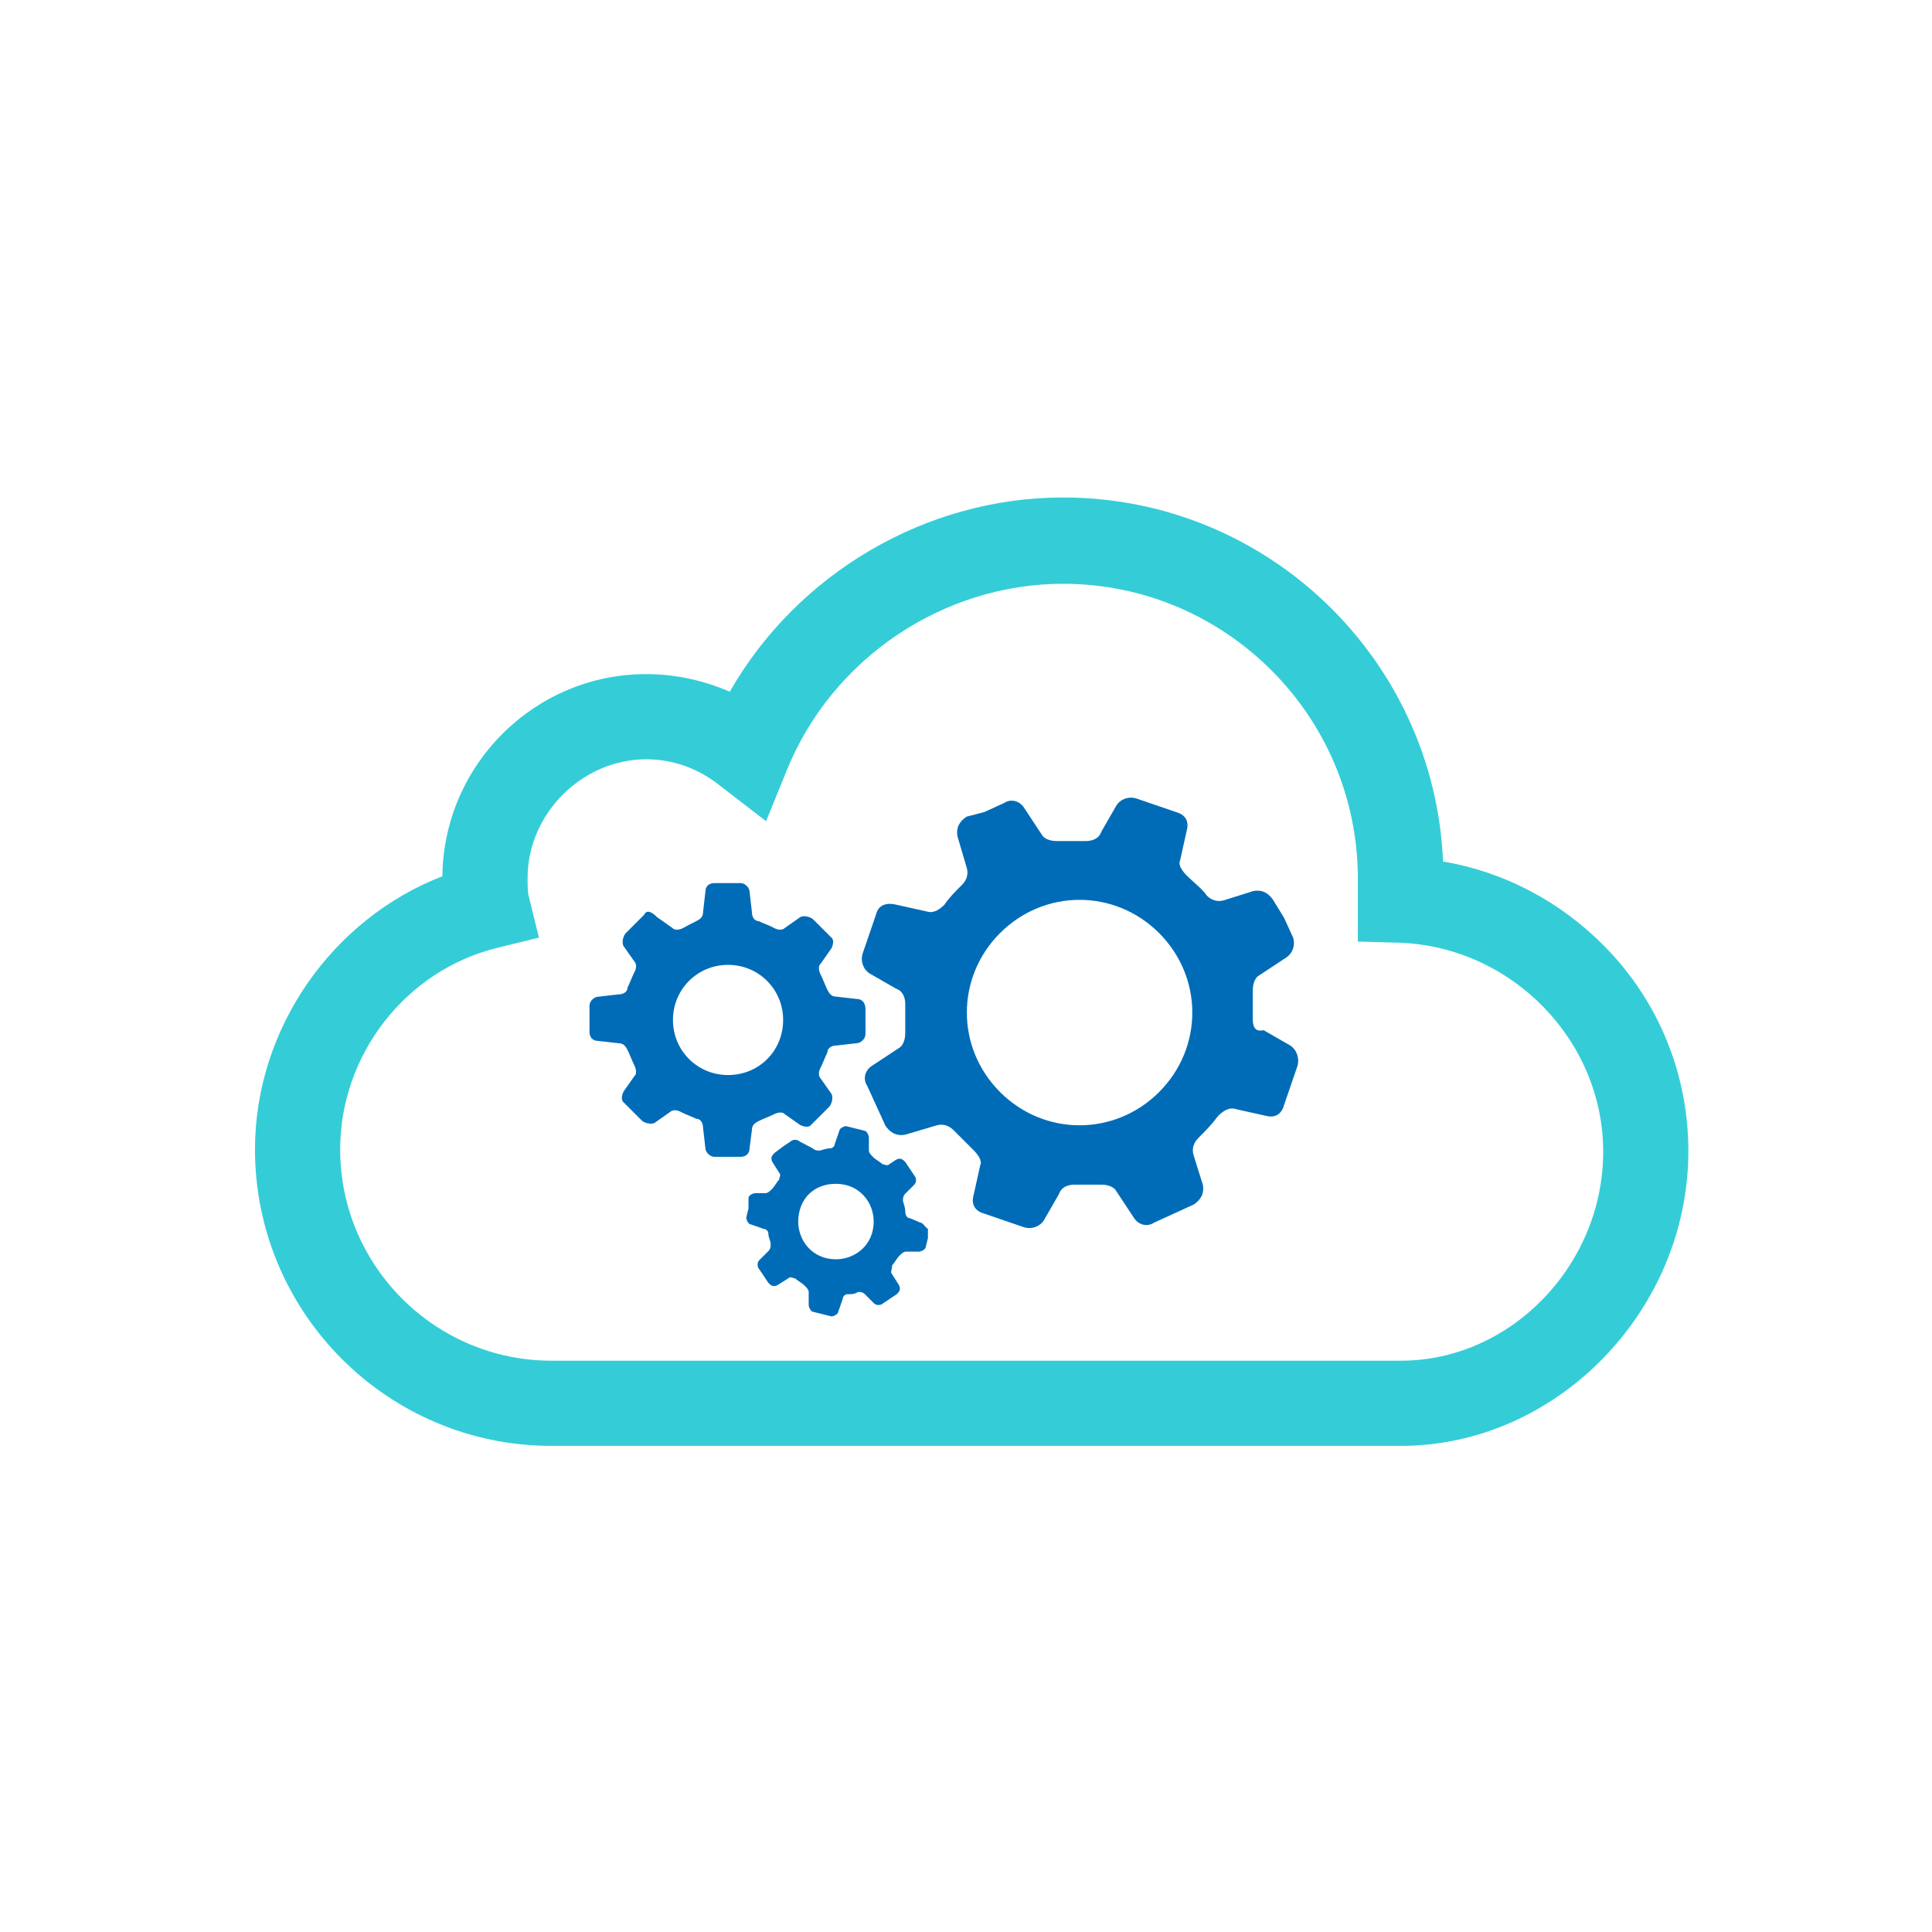 <?xml version="1.0" encoding="utf-8"?>
<svg version="1.1" id="api" xmlns="http://www.w3.org/2000/svg" xmlns:xlink="http://www.w3.org/1999/xlink"
  x="0px" y="0px" viewBox="0 0 340.2 340.2" style="enable-background:new 0 0 340.2 340.2;" xml:space="preserve">
<path fill="#34CDD7" d="M246.7,254.6c-0.4,0-149.6,0-149.6,0c-28.8,0-52.2-23.4-52.2-52.2c0-21.3,13.6-40.6,33-48.1
  c0.2-19.6,16.2-35.6,35.9-35.6c5.1,0,10.1,1.1,14.7,3.1c11.9-20.8,34.5-34.2,58.7-34.2c36,0,65.4,28.5,66.9,64.1
  c10.7,1.8,20.6,7,28.4,14.9c9.6,9.7,14.8,22.6,14.8,36.1C297.3,230.8,274.1,254.6,246.7,254.6z M113.8,133.7
  c-11.3,0-20.9,9.6-20.9,20.9c0,1,0,2.6,0.2,3.2l1.8,7.3l-7.3,1.8c-16.1,3.9-27.7,18.8-27.7,35.5c0,20.5,16.7,37.2,37.2,37.2h0
  c0,0,149.2,0,149.6,0c19.3,0,35.6-16.8,35.6-36.8c0-19.6-16.1-36.1-35.9-36.8l-7.3-0.2v-11.1c0-28.6-23.3-51.9-51.9-51.9
  c-21.1,0-40.6,13.1-48.6,32.7l-3.7,9.1l-7.8-6C123.1,135.3,118.5,133.7,113.8,133.7z"/>
<path fill="#006CB7" d="M150.8,175.9l-3.5-0.4c-0.8,0-1.2-0.4-1.6-1.2c-0.4-0.8-0.8-1.9-1.2-2.7c-0.4-0.8-0.4-1.6,0-1.9l1.9-2.7
  c0.4-0.8,0.4-1.6,0-1.9l-1.6-1.6l-1.6-1.6c-0.4-0.4-1.6-0.8-2.3-0.4l-2.7,1.9c-0.4,0.4-1.2,0.4-1.9,0s-1.9-0.8-2.7-1.2
  c-0.8,0-1.2-0.8-1.2-1.6l-0.4-3.5c0-0.8-0.8-1.6-1.6-1.6h-2.3h-2.3c-0.8,0-1.6,0.4-1.6,1.6l-0.4,3.5c0,0.8-0.4,1.2-1.2,1.6
  s-1.6,0.8-2.3,1.2s-1.6,0.4-1.9,0l-2.7-1.9c-1.2-1.2-1.9-1.2-2.3-0.4l-1.6,1.6l-1.6,1.6c-0.4,0.4-0.8,1.6-0.4,2.3l1.9,2.7
  c0.4,0.4,0.4,1.2,0,1.9c-0.4,0.8-0.8,1.9-1.2,2.7c0,0.8-0.8,1.2-1.6,1.2l-3.5,0.4c-0.8,0-1.6,0.8-1.6,1.6v2.3v2.3
  c0,0.8,0.4,1.6,1.6,1.6l3.5,0.4c0.8,0,1.2,0.4,1.6,1.2c0.4,0.8,0.8,1.9,1.2,2.7c0.4,0.8,0.4,1.6,0,1.9l-1.9,2.7
  c-0.4,0.8-0.4,1.6,0,1.9l1.6,1.6l1.6,1.6c0.4,0.4,1.6,0.8,2.3,0.4l2.7-1.9c0.4-0.4,1.2-0.4,1.9,0s1.9,0.8,2.7,1.2
  c0.8,0,1.2,0.8,1.2,1.6l0.4,3.5c0,0.8,0.8,1.6,1.6,1.6h2.3h2.3c0.8,0,1.6-0.4,1.6-1.6l0.4-3.1c0-0.8,0.4-1.2,1.2-1.6
  c0.8-0.4,1.9-0.8,2.7-1.2c0.8-0.4,1.6-0.4,1.9,0l2.7,1.9c0.8,0.4,1.6,0.4,1.9,0l1.6-1.6l1.6-1.6c0.4-0.4,0.8-1.6,0.4-2.3l-1.9-2.7
  c-0.4-0.4-0.4-1.2,0-1.9c0.4-0.8,0.8-1.9,1.2-2.7c0-0.8,0.8-1.2,1.6-1.2l3.5-0.4c0.8,0,1.6-0.8,1.6-1.6v-2.3v-2.3
  C152.3,176.6,151.9,175.9,150.8,175.9z M128.2,189.3c-5.4,0-9.7-4.3-9.7-9.7c0-5.4,4.3-9.7,9.7-9.7c5.4,0,9.7,4.3,9.7,9.7
  C137.9,185,133.7,189.3,128.2,189.3z"/>
<path fill="#006CB7" d="M162.1,215.3l-1.9-0.8c-0.4,0-0.8-0.4-0.8-1.2s-0.4-1.6-0.4-1.9s0-0.8,0.4-1.2l1.6-1.6c0.4-0.4,0.4-1.2,0-1.6
  l-0.8-1.2l-0.8-1.2c-0.4-0.4-0.8-0.8-1.6-0.4l-1.2,0.8c-0.4,0.4-0.8,0-1.2,0c-0.4-0.4-1.2-0.8-1.6-1.2c-0.4-0.4-0.8-0.8-0.8-1.2
  v-2.3c0-0.4-0.4-1.2-0.8-1.2l-1.6-0.4l-1.6-0.4c-0.4,0-1.2,0.4-1.2,0.8l-0.8,2.3c0,0.4-0.4,0.8-0.8,0.8c-0.8,0-1.6,0.4-1.9,0.4
  s-0.8,0-1.2-0.4l-2.3-1.2c-0.4-0.4-1.2-0.4-1.6,0l-1.2,0.8l-1.6,1.2c-0.4,0.4-0.8,0.8-0.4,1.6l1.2,1.9c0.4,0.4,0,0.8,0,1.2
  c-0.4,0.4-0.8,1.2-1.2,1.6c-0.4,0.4-0.8,0.8-1.2,0.8H133c-0.4,0-1.2,0.4-1.2,0.8v1.9l-0.4,1.6c0,0.4,0.4,1.2,0.8,1.2l2.3,0.8
  c0.4,0,0.8,0.4,0.8,0.8c0,0.8,0.4,1.2,0.4,1.9c0,0.4,0,0.8-0.4,1.2l-1.6,1.6c-0.4,0.4-0.4,1.2,0,1.6l0.8,1.2l0.8,1.2
  c0.4,0.4,0.8,0.8,1.6,0.4l1.9-1.2c0.4-0.4,0.8,0,1.2,0c0.4,0.4,1.2,0.8,1.6,1.2s0.8,0.8,0.8,1.2v2.3c0,0.4,0.4,1.2,0.8,1.2l1.6,0.4
  l1.6,0.4c0.4,0,1.2-0.4,1.2-0.8l0.8-2.3c0-0.4,0.4-0.8,0.8-0.8c0.8,0,1.2,0,1.9-0.4c0.4,0,0.8,0,1.2,0.4l1.6,1.6
  c0.4,0.4,1.2,0.4,1.6,0l1.2-0.8l1.2-0.8c0.4-0.4,0.8-0.8,0.4-1.6l-1.2-1.9c-0.4-0.4,0-0.8,0-1.6c0.4-0.4,0.8-1.2,1.2-1.6
  s0.8-0.8,1.2-0.8h2.3c0.4,0,1.2-0.4,1.2-0.8l0.4-1.6v-1.6C162.9,216.1,162.5,215.3,162.1,215.3z M153.8,215.9
  c-0.4,3.9-3.9,6.2-7.4,5.8c-3.9-0.4-6.2-3.9-5.8-7.4c0.4-3.9,3.5-6.2,7.4-5.8S154.2,212.4,153.8,215.9z"/>
<path fill="#006CB7" d="M227.2,184.1l-4.7-2.7c-1.6,0.4-1.9-0.8-1.9-1.9c0-1.6,0-3.5,0-5.1c0-1.2,0.4-2.3,1.2-2.7l4.7-3.1
  c1.2-0.8,1.6-2.3,1.2-3.5l-1.6-3.5l-1.9-3.1c-0.8-1.2-1.9-1.9-3.5-1.6l-5.1,1.6c-1.2,0.4-2.3,0-3.1-0.8c-0.8-1.2-2.3-2.3-3.5-3.5
  c-0.8-0.8-1.6-1.9-1.2-2.7l1.2-5.4c0.4-1.6-0.4-2.7-1.9-3.1l-3.5-1.2l-3.5-1.2c-1.2-0.4-2.7,0-3.5,1.2l-2.7,4.7
  c-0.4,1.2-1.6,1.6-2.7,1.6c-1.9,0-3.5,0-5.1,0c-1.2,0-2.3-0.4-2.7-1.2l-3.1-4.7c-0.8-1.2-2.3-1.6-3.5-0.8l-3.5,1.6l-3.1,0.8
  c-1.2,0.8-1.9,1.9-1.6,3.5l1.6,5.4c0.4,1.2,0,2.3-0.8,3.1c-1.2,1.2-2.3,2.3-3.1,3.5c-0.8,0.8-1.9,1.6-3.1,1.2l-5.4-1.2
  c-1.6-0.4-3.1,0-3.5,1.6l-1.2,3.5l-1.2,3.5c-0.4,1.2,0,2.7,1.2,3.5l4.7,2.7c1.2,0.4,1.6,1.6,1.6,2.7c0,1.6,0,3.1,0,5.1
  c0,1.2-0.4,2.3-1.2,2.7l-4.7,3.1c-1.2,0.8-1.6,2.3-0.8,3.5l1.6,3.5l1.6,3.5c0.8,1.2,1.9,1.9,3.5,1.6l5.4-1.6c1.2-0.4,2.3,0,3.1,0.8
  c1.2,1.2,2.3,2.3,3.5,3.5c0.8,0.8,1.6,1.9,1.2,2.7l-1.2,5.4c-0.4,1.6,0.4,2.7,1.9,3.1l3.5,1.2l3.5,1.2c1.2,0.4,2.7,0,3.5-1.2
  l2.7-4.7c0.4-1.2,1.6-1.6,2.7-1.6c1.6,0,3.1,0,4.7,0c1.2,0,2.3,0.4,2.7,1.2l3.1,4.7c0.8,1.2,2.3,1.6,3.5,0.8l3.5-1.6l3.5-1.6
  c1.2-0.8,1.9-1.9,1.6-3.5l-1.6-5.1c-0.4-1.2,0-2.3,0.8-3.1c1.2-1.2,2.3-2.3,3.5-3.9c0.8-0.8,1.9-1.6,3.1-1.2l5.4,1.2
  c1.6,0.4,2.7-0.4,3.1-1.9l1.2-3.5l1.2-3.5C228.8,186.4,228.4,184.9,227.2,184.1z M204.1,192.3c-7.8,7.8-20.2,7.8-28,0
  s-7.8-20.2,0-28s20.2-7.8,28,0S211.9,184.5,204.1,192.3z"/>
</svg>

